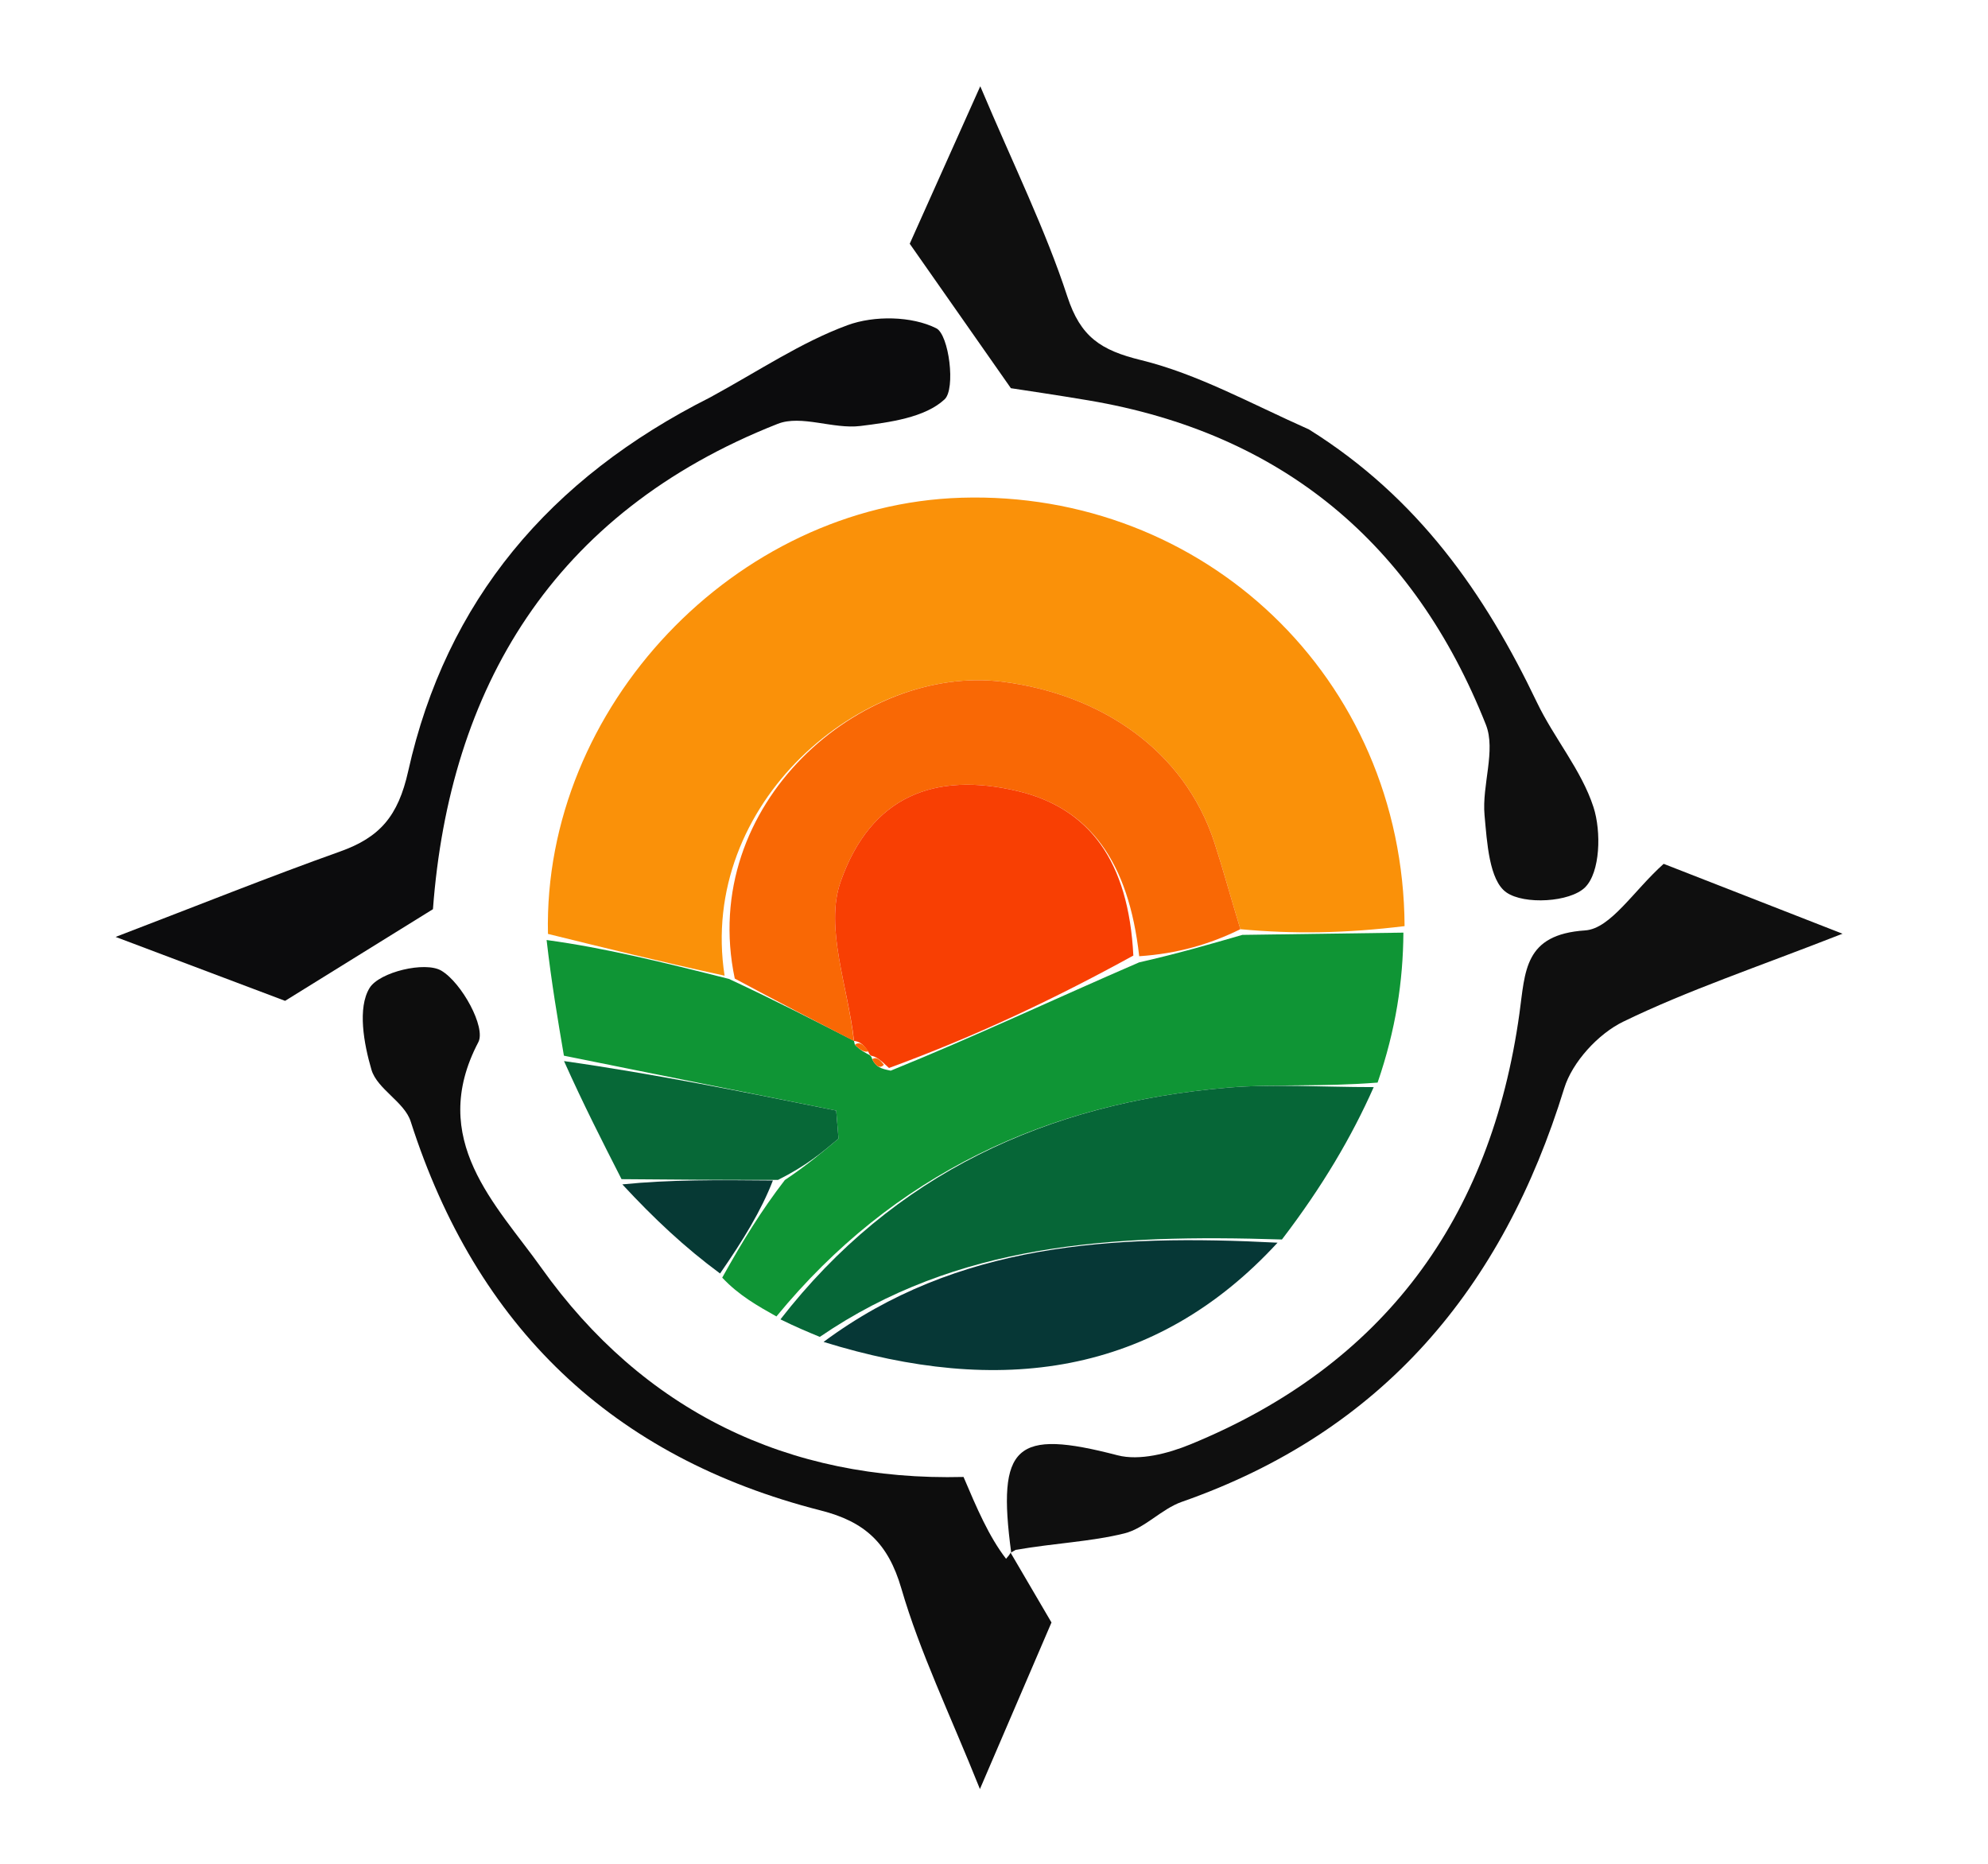 <svg version="1.1" id="Layer_1" xmlns="http://www.w3.org/2000/svg" xmlns:xlink="http://www.w3.org/1999/xlink" x="0px" y="0px"
	 width="100%" viewBox="0 0 128 120" enable-background="new 0 0 128 120" xml:space="preserve">
<path fill="none" opacity="1" stroke="none" 
	d="
M77,121 
	C51.333,121 26.167,121 1,121 
	C1,81 1,41 1,1 
	C43.667,1 86.333,1 129,1 
	C129,41 129,81 129,121 
	C111.833,121 94.667,121 77,121 
M40.122,76.592 
	C42.107,78.455 44.092,80.319 46.355,82.718 
	C47.567,83.398 48.779,84.078 50.508,85.134 
	C51.267,85.448 52.026,85.761 53.267,86.721 
	C64.316,89.905 74.344,88.611 83.268,79.594 
	C85.148,76.393 87.029,73.192 89.408,69.409 
	C89.873,66.288 90.339,63.167 90.958,59.209 
	C90.344,43.605 77.474,31.574 61.903,32.046 
	C47.332,32.487 34.957,45.542 35.107,60.916 
	C35.507,63.267 35.908,65.618 36.321,68.665 
	C37.553,71.083 38.786,73.502 40.122,76.592 
M65.727,99.618 
	C67.956,99.345 70.232,99.263 72.395,98.727 
	C73.712,98.401 74.779,97.156 76.089,96.697 
	C89.026,92.171 96.751,82.948 100.713,70.072 
	C101.233,68.381 102.901,66.563 104.512,65.781 
	C108.669,63.761 113.092,62.288 118.633,60.117 
	C113.776,58.22 110.179,56.815 107.117,55.618 
	C105.188,57.339 103.702,59.795 102.061,59.904 
	C98.124,60.166 98.21,62.518 97.831,65.251 
	C95.999,78.453 89.096,87.893 76.649,92.994 
	C75.209,93.584 73.371,94.066 71.951,93.697 
	C65.389,91.989 64.172,93.01 64.441,100.738 
	C63.668,98.922 62.895,97.106 62.038,95.093 
	C50.727,95.38 41.393,90.822 34.846,81.616 
	C31.973,77.578 27.502,73.379 30.798,67.1 
	C31.295,66.153 29.737,63.283 28.418,62.497 
	C27.375,61.875 24.423,62.586 23.796,63.61 
	C23.011,64.89 23.422,67.19 23.917,68.874 
	C24.285,70.122 26.041,70.95 26.441,72.201 
	C30.672,85.419 39.416,93.833 52.853,97.253 
	C55.68,97.972 57.183,99.35 58.032,102.265 
	C59.236,106.403 61.15,110.334 63.094,115.187 
	C65.11,110.495 66.607,107.01 67.701,104.463 
	C66.572,102.538 65.803,101.225 65.727,99.618 
M83.988,27.425 
	C80.495,25.965 77.106,24.078 73.472,23.187 
	C70.873,22.55 69.575,21.699 68.721,19.087 
	C67.312,14.78 65.28,10.678 63.116,5.553 
	C61.181,9.873 59.611,13.378 58.574,15.693 
	C60.908,19.026 62.712,21.602 65.087,24.994 
	C65.854,25.113 67.975,25.423 70.088,25.779 
	C82.569,27.887 91.05,35.01 95.669,46.653 
	C96.329,48.317 95.407,50.548 95.584,52.483 
	C95.744,54.234 95.883,56.683 96.989,57.457 
	C98.141,58.263 101.084,58.09 102.054,57.135 
	C103.036,56.169 103.11,53.544 102.598,51.965 
	C101.822,49.574 100.057,47.524 98.953,45.214 
	C95.607,38.215 91.311,32.042 83.988,27.425 
M45.396,25.776 
	C35.361,30.803 28.725,38.698 26.282,49.652 
	C25.632,52.565 24.447,53.915 21.896,54.825 
	C17.328,56.454 12.826,58.263 7.444,60.323 
	C12.152,62.099 15.828,63.485 18.356,64.439 
	C21.863,62.265 24.608,60.564 27.876,58.538 
	C28.934,44.385 35.542,33.011 50.074,27.289 
	C51.59,26.692 53.648,27.645 55.399,27.427 
	C57.295,27.191 59.556,26.888 60.818,25.713 
	C61.54,25.042 61.104,21.547 60.281,21.135 
	C58.706,20.345 56.284,20.306 54.573,20.935 
	C51.588,22.031 48.876,23.869 45.396,25.776 
z"/>
<path fill="#FA9109" opacity="1" stroke="none" 
	d="
M35.281,60.129 
	C34.957,45.542 47.332,32.487 61.903,32.046 
	C77.474,31.574 90.344,43.605 90.436,59.628 
	C86.606,60.096 83.298,60.144 79.863,59.826 
	C79.226,57.731 78.755,55.989 78.198,54.274 
	C76.245,48.255 70.827,44.69 64.552,43.894 
	C55.496,42.745 44.938,51.747 46.654,62.82 
	C42.616,61.938 38.948,61.034 35.281,60.129 
z"/>
<path fill="#0F9535" opacity="1" stroke="none" 
	d="
M35.194,60.523 
	C38.948,61.034 42.616,61.938 46.938,63.028 
	C50.055,64.483 52.517,65.754 54.987,67.013 
	C54.996,67.002 54.976,67.015 55.041,67.264 
	C55.41,67.644 55.714,67.774 56.02,67.946 
	C56.022,67.987 56.104,67.975 56.156,68.197 
	C56.413,68.698 56.684,68.801 57.351,68.934 
	C62.775,66.735 67.87,64.328 73.342,61.963 
	C75.81,61.402 77.9,60.797 79.99,60.192 
	C83.298,60.144 86.606,60.096 90.36,60.047 
	C90.339,63.167 89.873,66.288 88.699,69.702 
	C85.008,69.993 82.008,69.778 79.047,70.028 
	C67.4,71.013 57.519,75.594 49.991,84.759 
	C48.779,84.078 47.567,83.398 46.501,82.26 
	C47.832,79.873 49.017,77.944 50.534,75.975 
	C51.907,75.061 52.947,74.186 53.988,73.311 
	C53.938,72.709 53.889,72.106 53.84,71.503 
	C47.996,70.325 42.152,69.148 36.308,67.97 
	C35.908,65.618 35.507,63.267 35.194,60.523 
z"/>
<path fill="#0F0F0F" opacity="1" stroke="none" 
	d="
M84.28,27.65 
	C91.311,32.042 95.607,38.215 98.953,45.214 
	C100.057,47.524 101.822,49.574 102.598,51.965 
	C103.11,53.544 103.036,56.169 102.054,57.135 
	C101.084,58.09 98.141,58.263 96.989,57.457 
	C95.883,56.683 95.744,54.234 95.584,52.483 
	C95.407,50.548 96.329,48.317 95.669,46.653 
	C91.05,35.01 82.569,27.887 70.088,25.779 
	C67.975,25.423 65.854,25.113 65.087,24.994 
	C62.712,21.602 60.908,19.026 58.574,15.693 
	C59.611,13.378 61.181,9.873 63.116,5.553 
	C65.28,10.678 67.312,14.78 68.721,19.087 
	C69.575,21.699 70.873,22.55 73.472,23.187 
	C77.106,24.078 80.495,25.965 84.28,27.65 
z"/>
<path fill="#0F0F0F" opacity="1" stroke="none" 
	d="
M65.111,99.987 
	C64.172,93.01 65.389,91.989 71.951,93.697 
	C73.371,94.066 75.209,93.584 76.649,92.994 
	C89.096,87.893 95.999,78.453 97.831,65.251 
	C98.21,62.518 98.124,60.166 102.061,59.904 
	C103.702,59.795 105.188,57.339 107.117,55.618 
	C110.179,56.815 113.776,58.22 118.633,60.117 
	C113.092,62.288 108.669,63.761 104.512,65.781 
	C102.901,66.563 101.233,68.381 100.713,70.072 
	C96.751,82.948 89.026,92.171 76.089,96.697 
	C74.779,97.156 73.712,98.401 72.395,98.727 
	C70.232,99.263 67.956,99.345 65.395,99.788 
	C65.064,99.958 65.111,99.987 65.111,99.987 
z"/>
<path fill="#0D0D0D" opacity="1" stroke="none" 
	d="
M65.048,99.935 
	C65.803,101.225 66.572,102.538 67.701,104.463 
	C66.607,107.01 65.11,110.495 63.094,115.187 
	C61.15,110.334 59.236,106.403 58.032,102.265 
	C57.183,99.35 55.68,97.972 52.853,97.253 
	C39.416,93.833 30.672,85.419 26.441,72.201 
	C26.041,70.95 24.285,70.122 23.917,68.874 
	C23.422,67.19 23.011,64.89 23.796,63.61 
	C24.423,62.586 27.375,61.875 28.418,62.497 
	C29.737,63.283 31.295,66.153 30.798,67.1 
	C27.502,73.379 31.973,77.578 34.846,81.616 
	C41.393,90.822 50.727,95.38 62.038,95.093 
	C62.895,97.106 63.668,98.922 64.776,100.362 
	C65.111,99.987 65.064,99.958 65.048,99.935 
z"/>
<path fill="#0C0C0D" opacity="1" stroke="none" 
	d="
M45.723,25.586 
	C48.876,23.869 51.588,22.031 54.573,20.935 
	C56.284,20.306 58.706,20.345 60.281,21.135 
	C61.104,21.547 61.54,25.042 60.818,25.713 
	C59.556,26.888 57.295,27.191 55.399,27.427 
	C53.648,27.645 51.59,26.692 50.074,27.289 
	C35.542,33.011 28.934,44.385 27.876,58.538 
	C24.608,60.564 21.863,62.265 18.356,64.439 
	C15.828,63.485 12.152,62.099 7.444,60.323 
	C12.826,58.263 17.328,56.454 21.896,54.825 
	C24.447,53.915 25.632,52.565 26.282,49.652 
	C28.725,38.698 35.361,30.803 45.723,25.586 
z"/>
<path fill="#066637" opacity="1" stroke="none" 
	d="
M50.25,84.946 
	C57.519,75.594 67.4,71.013 79.047,70.028 
	C82.008,69.778 85.008,69.993 88.449,69.993 
	C87.029,73.192 85.148,76.393 82.539,79.804 
	C71.596,79.459 61.619,80.028 52.785,86.075 
	C52.026,85.761 51.267,85.448 50.25,84.946 
z"/>
<path fill="#063736" opacity="1" stroke="none" 
	d="
M53.026,86.398 
	C61.619,80.028 71.596,79.459 82.257,80.01 
	C74.344,88.611 64.316,89.905 53.026,86.398 
z"/>
<path fill="#076837" opacity="1" stroke="none" 
	d="
M36.315,68.317 
	C42.152,69.148 47.996,70.325 53.84,71.503 
	C53.889,72.106 53.938,72.709 53.988,73.311 
	C52.947,74.186 51.907,75.061 50.095,75.967 
	C46.222,75.972 43.12,75.946 40.019,75.92 
	C38.786,73.502 37.553,71.083 36.315,68.317 
z"/>
<path fill="#063934" opacity="1" stroke="none" 
	d="
M40.07,76.256 
	C43.12,75.946 46.222,75.972 49.763,76.006 
	C49.017,77.944 47.832,79.873 46.362,81.993 
	C44.092,80.319 42.107,78.455 40.07,76.256 
z"/>
<path fill="#F96805" opacity="1" stroke="none" 
	d="
M54.979,67.024 
	C52.517,65.754 50.055,64.483 47.309,63.005 
	C44.938,51.747 55.496,42.745 64.552,43.894 
	C70.827,44.69 76.245,48.255 78.198,54.274 
	C78.755,55.989 79.226,57.731 79.863,59.826 
	C77.9,60.797 75.81,61.402 73.349,61.566 
	C72.667,55.46 70.152,52.028 65.506,50.93 
	C60.224,49.682 56.077,51.213 54.124,56.77 
	C53.086,59.723 54.611,63.577 54.979,67.024 
z"/>
<path fill="#F83F03" opacity="1" stroke="none" 
	d="
M54.987,67.013 
	C54.611,63.577 53.086,59.723 54.124,56.77 
	C56.077,51.213 60.224,49.682 65.506,50.93 
	C70.152,52.028 72.667,55.46 72.972,61.523 
	C67.87,64.328 62.775,66.735 57.24,68.762 
	C56.614,68.166 56.382,68.031 56.104,67.975 
	C56.104,67.975 56.022,67.987 55.913,67.73 
	C55.59,67.207 55.314,67.055 54.976,67.015 
	C54.976,67.015 54.996,67.002 54.987,67.013 
z"/>
<path fill="#F96805" opacity="1" stroke="none" 
	d="
M55.041,67.264 
	C55.314,67.055 55.59,67.207 55.91,67.689 
	C55.714,67.774 55.41,67.644 55.041,67.264 
z"/>
<path fill="#F96805" opacity="1" stroke="none" 
	d="
M56.156,68.197 
	C56.382,68.031 56.614,68.166 56.911,68.554 
	C56.684,68.801 56.413,68.698 56.156,68.197 
z"/>
</svg>